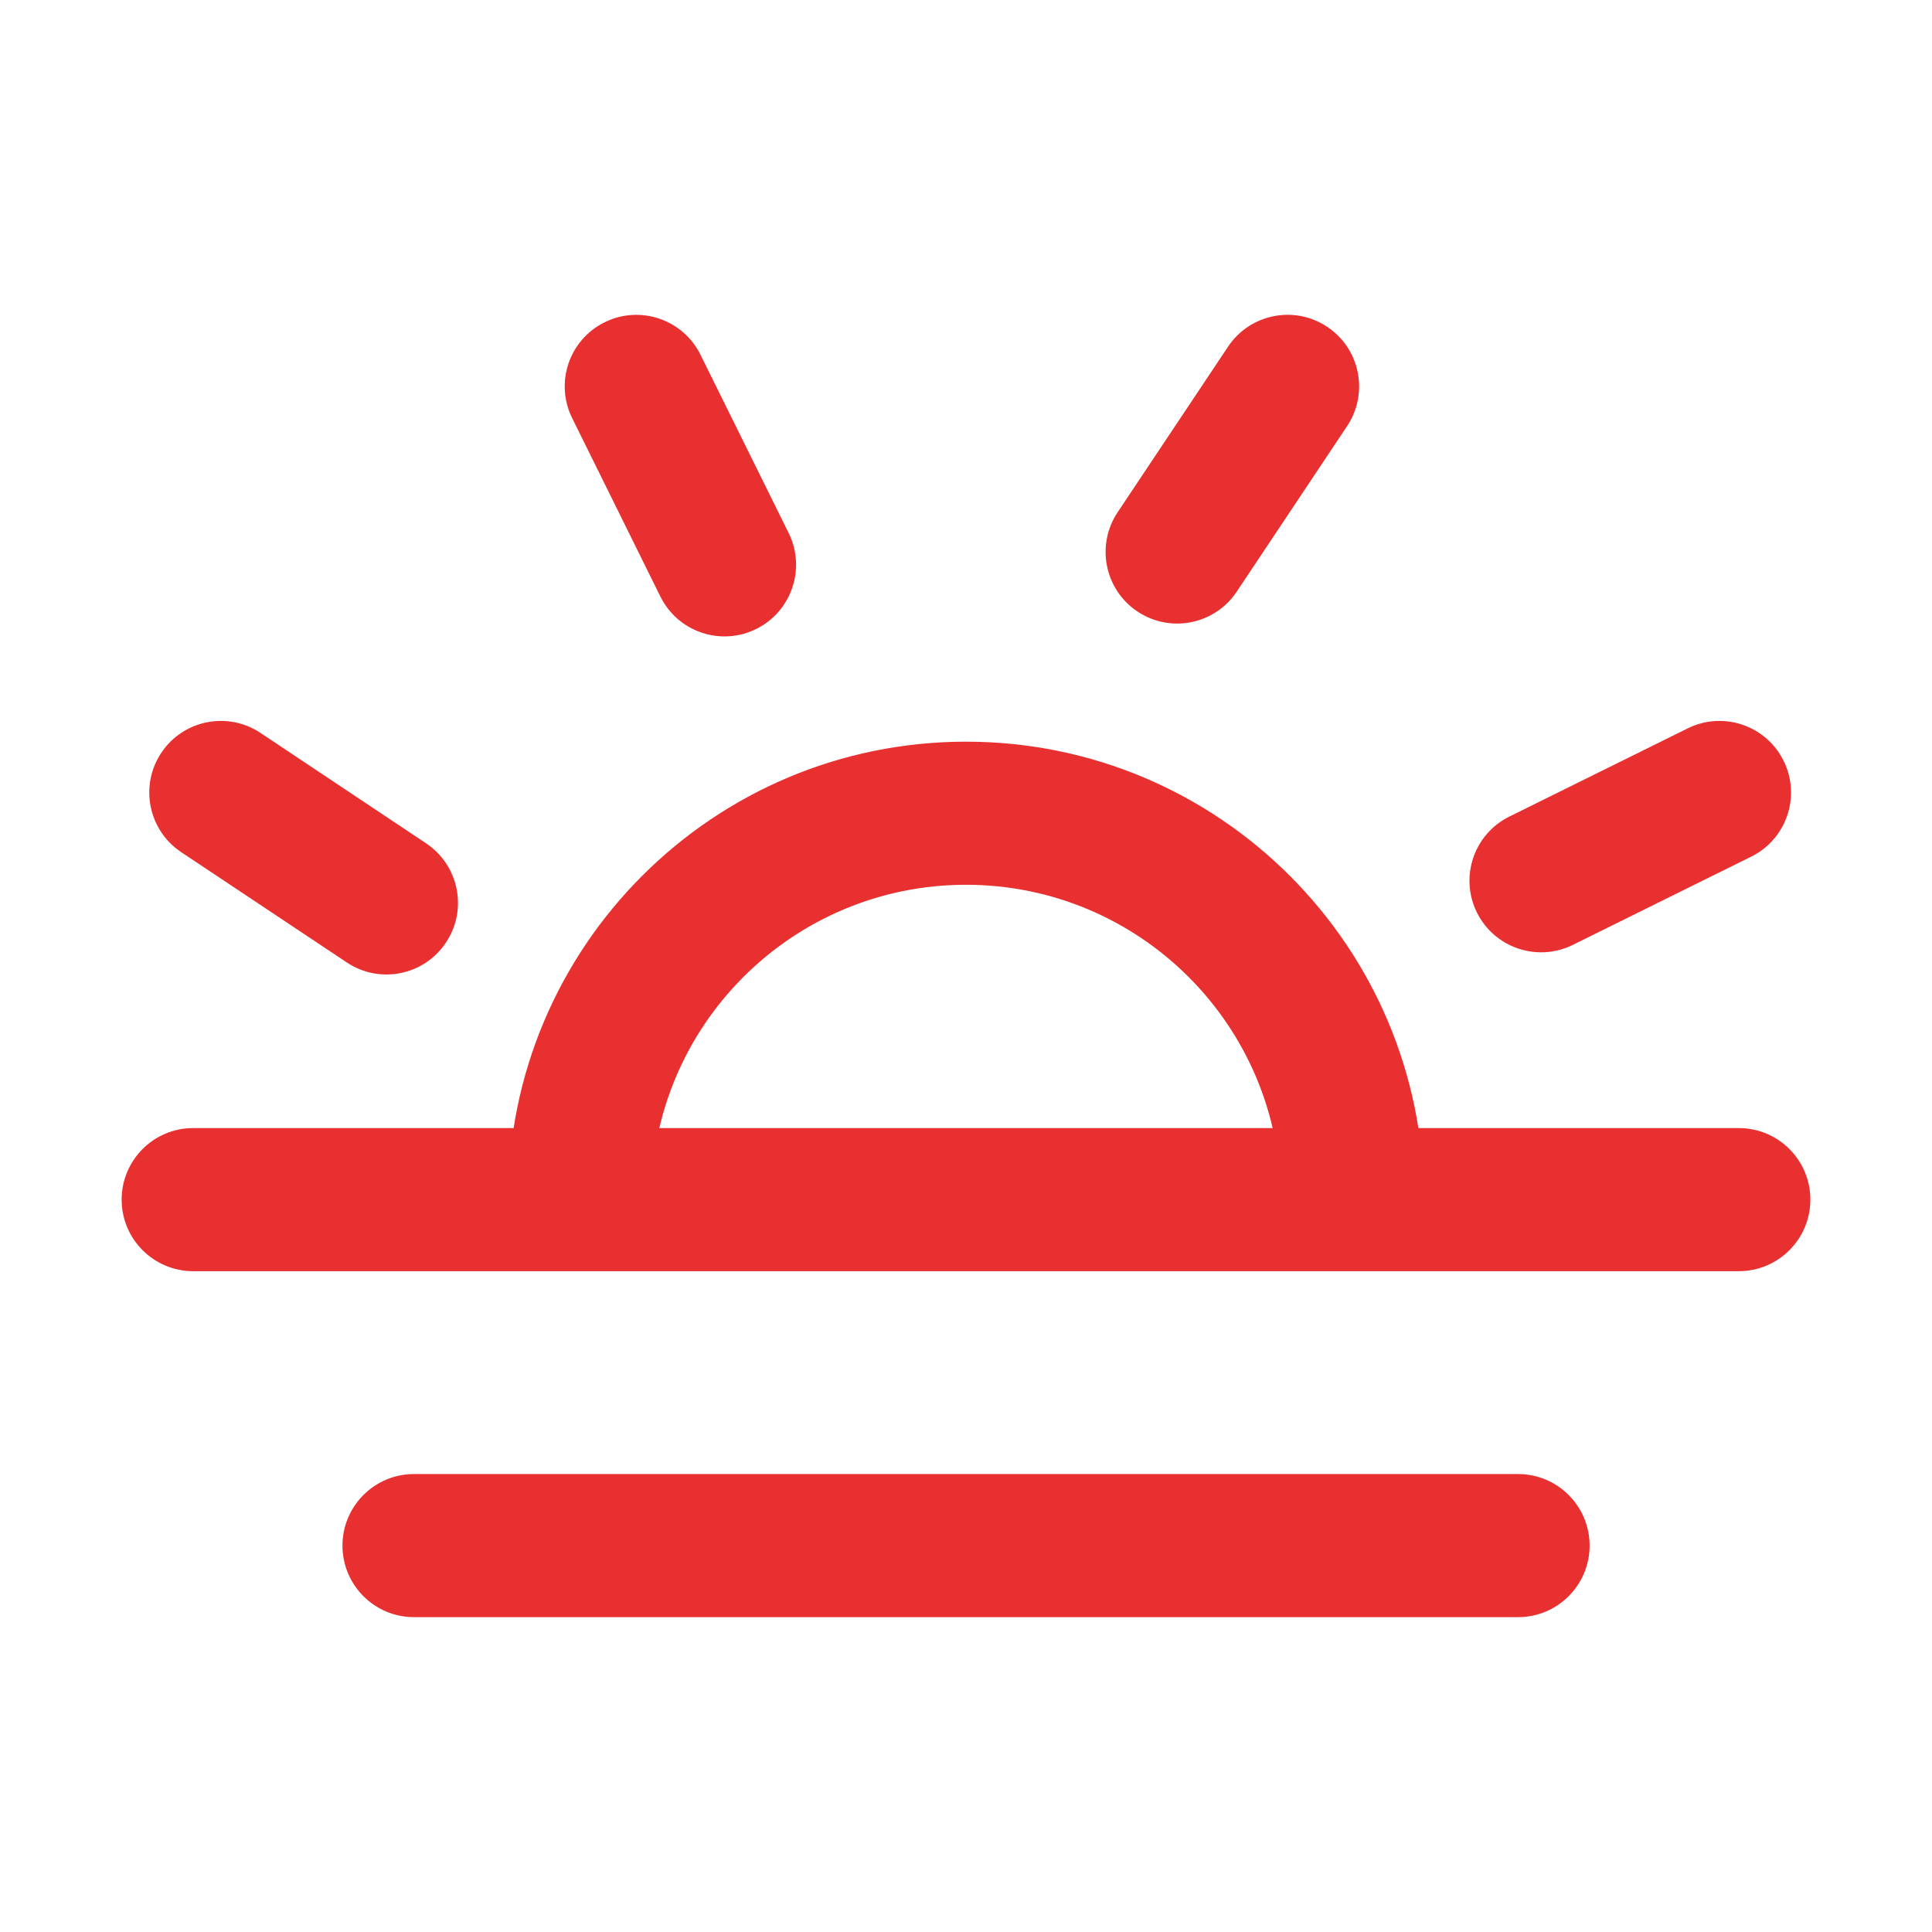 <svg width="27" height="27" viewBox="0 0 27 27" fill="none" xmlns="http://www.w3.org/2000/svg">
<path d="M21.215 22.6C21.767 22.6 22.215 22.152 22.215 21.6C22.215 21.048 21.767 20.6 21.215 20.6V21.6V22.6ZM5.786 20.6C5.234 20.6 4.786 21.048 4.786 21.6C4.786 22.152 5.234 22.6 5.786 22.6V21.6V20.6ZM2.7 15.765C2.148 15.765 1.7 16.212 1.7 16.765C1.7 17.317 2.148 17.765 2.7 17.765V16.765V15.765ZM24.3 17.765C24.852 17.765 25.3 17.317 25.3 16.765C25.3 16.212 24.852 15.765 24.3 15.765V16.765V17.765ZM4.846 13.45C5.305 13.757 5.926 13.633 6.232 13.173C6.539 12.713 6.414 12.093 5.955 11.786L5.4 12.618L4.846 13.45ZM3.641 10.243C3.181 9.937 2.56 10.061 2.254 10.521C1.948 10.98 2.072 11.601 2.531 11.908L3.086 11.075L3.641 10.243ZM9.229 8.337C9.474 8.832 10.073 9.035 10.568 8.79C11.063 8.545 11.266 7.945 11.022 7.45L10.125 7.893L9.229 8.337ZM9.789 4.957C9.544 4.462 8.944 4.259 8.449 4.504C7.954 4.749 7.751 5.348 7.996 5.843L8.892 5.4L9.789 4.957ZM15.619 7.159C15.313 7.619 15.437 8.24 15.896 8.546C16.356 8.853 16.977 8.728 17.283 8.269L16.451 7.714L15.619 7.159ZM18.826 5.955C19.132 5.495 19.008 4.874 18.549 4.568C18.089 4.261 17.468 4.386 17.162 4.845L17.994 5.4L18.826 5.955ZM24.473 11.972C24.968 11.727 25.171 11.127 24.926 10.632C24.681 10.137 24.081 9.934 23.586 10.179L24.029 11.075L24.473 11.972ZM21.093 11.412C20.598 11.657 20.395 12.256 20.64 12.752C20.885 13.246 21.484 13.45 21.98 13.205L21.536 12.308L21.093 11.412ZM21.215 21.6V20.6H5.786V21.6V22.6H21.215V21.6ZM2.7 16.765V17.765H24.3V16.765V15.765H2.7V16.765ZM8.1 16.765H9.1C9.1 14.335 11.07 12.365 13.5 12.365V11.365V10.365C9.966 10.365 7.1 13.23 7.1 16.765H8.1ZM13.5 11.365V12.365C15.93 12.365 17.9 14.335 17.9 16.765H18.9H19.9C19.9 13.23 17.035 10.365 13.5 10.365V11.365ZM5.4 12.618L5.955 11.786L3.641 10.243L3.086 11.075L2.531 11.908L4.846 13.45L5.4 12.618ZM10.125 7.893L11.022 7.45L9.789 4.957L8.892 5.4L7.996 5.843L9.229 8.337L10.125 7.893ZM16.451 7.714L17.283 8.269L18.826 5.955L17.994 5.4L17.162 4.845L15.619 7.159L16.451 7.714ZM24.029 11.075L23.586 10.179L21.093 11.412L21.536 12.308L21.98 13.205L24.473 11.972L24.029 11.075Z" fill="#E7302F"/>
</svg>
